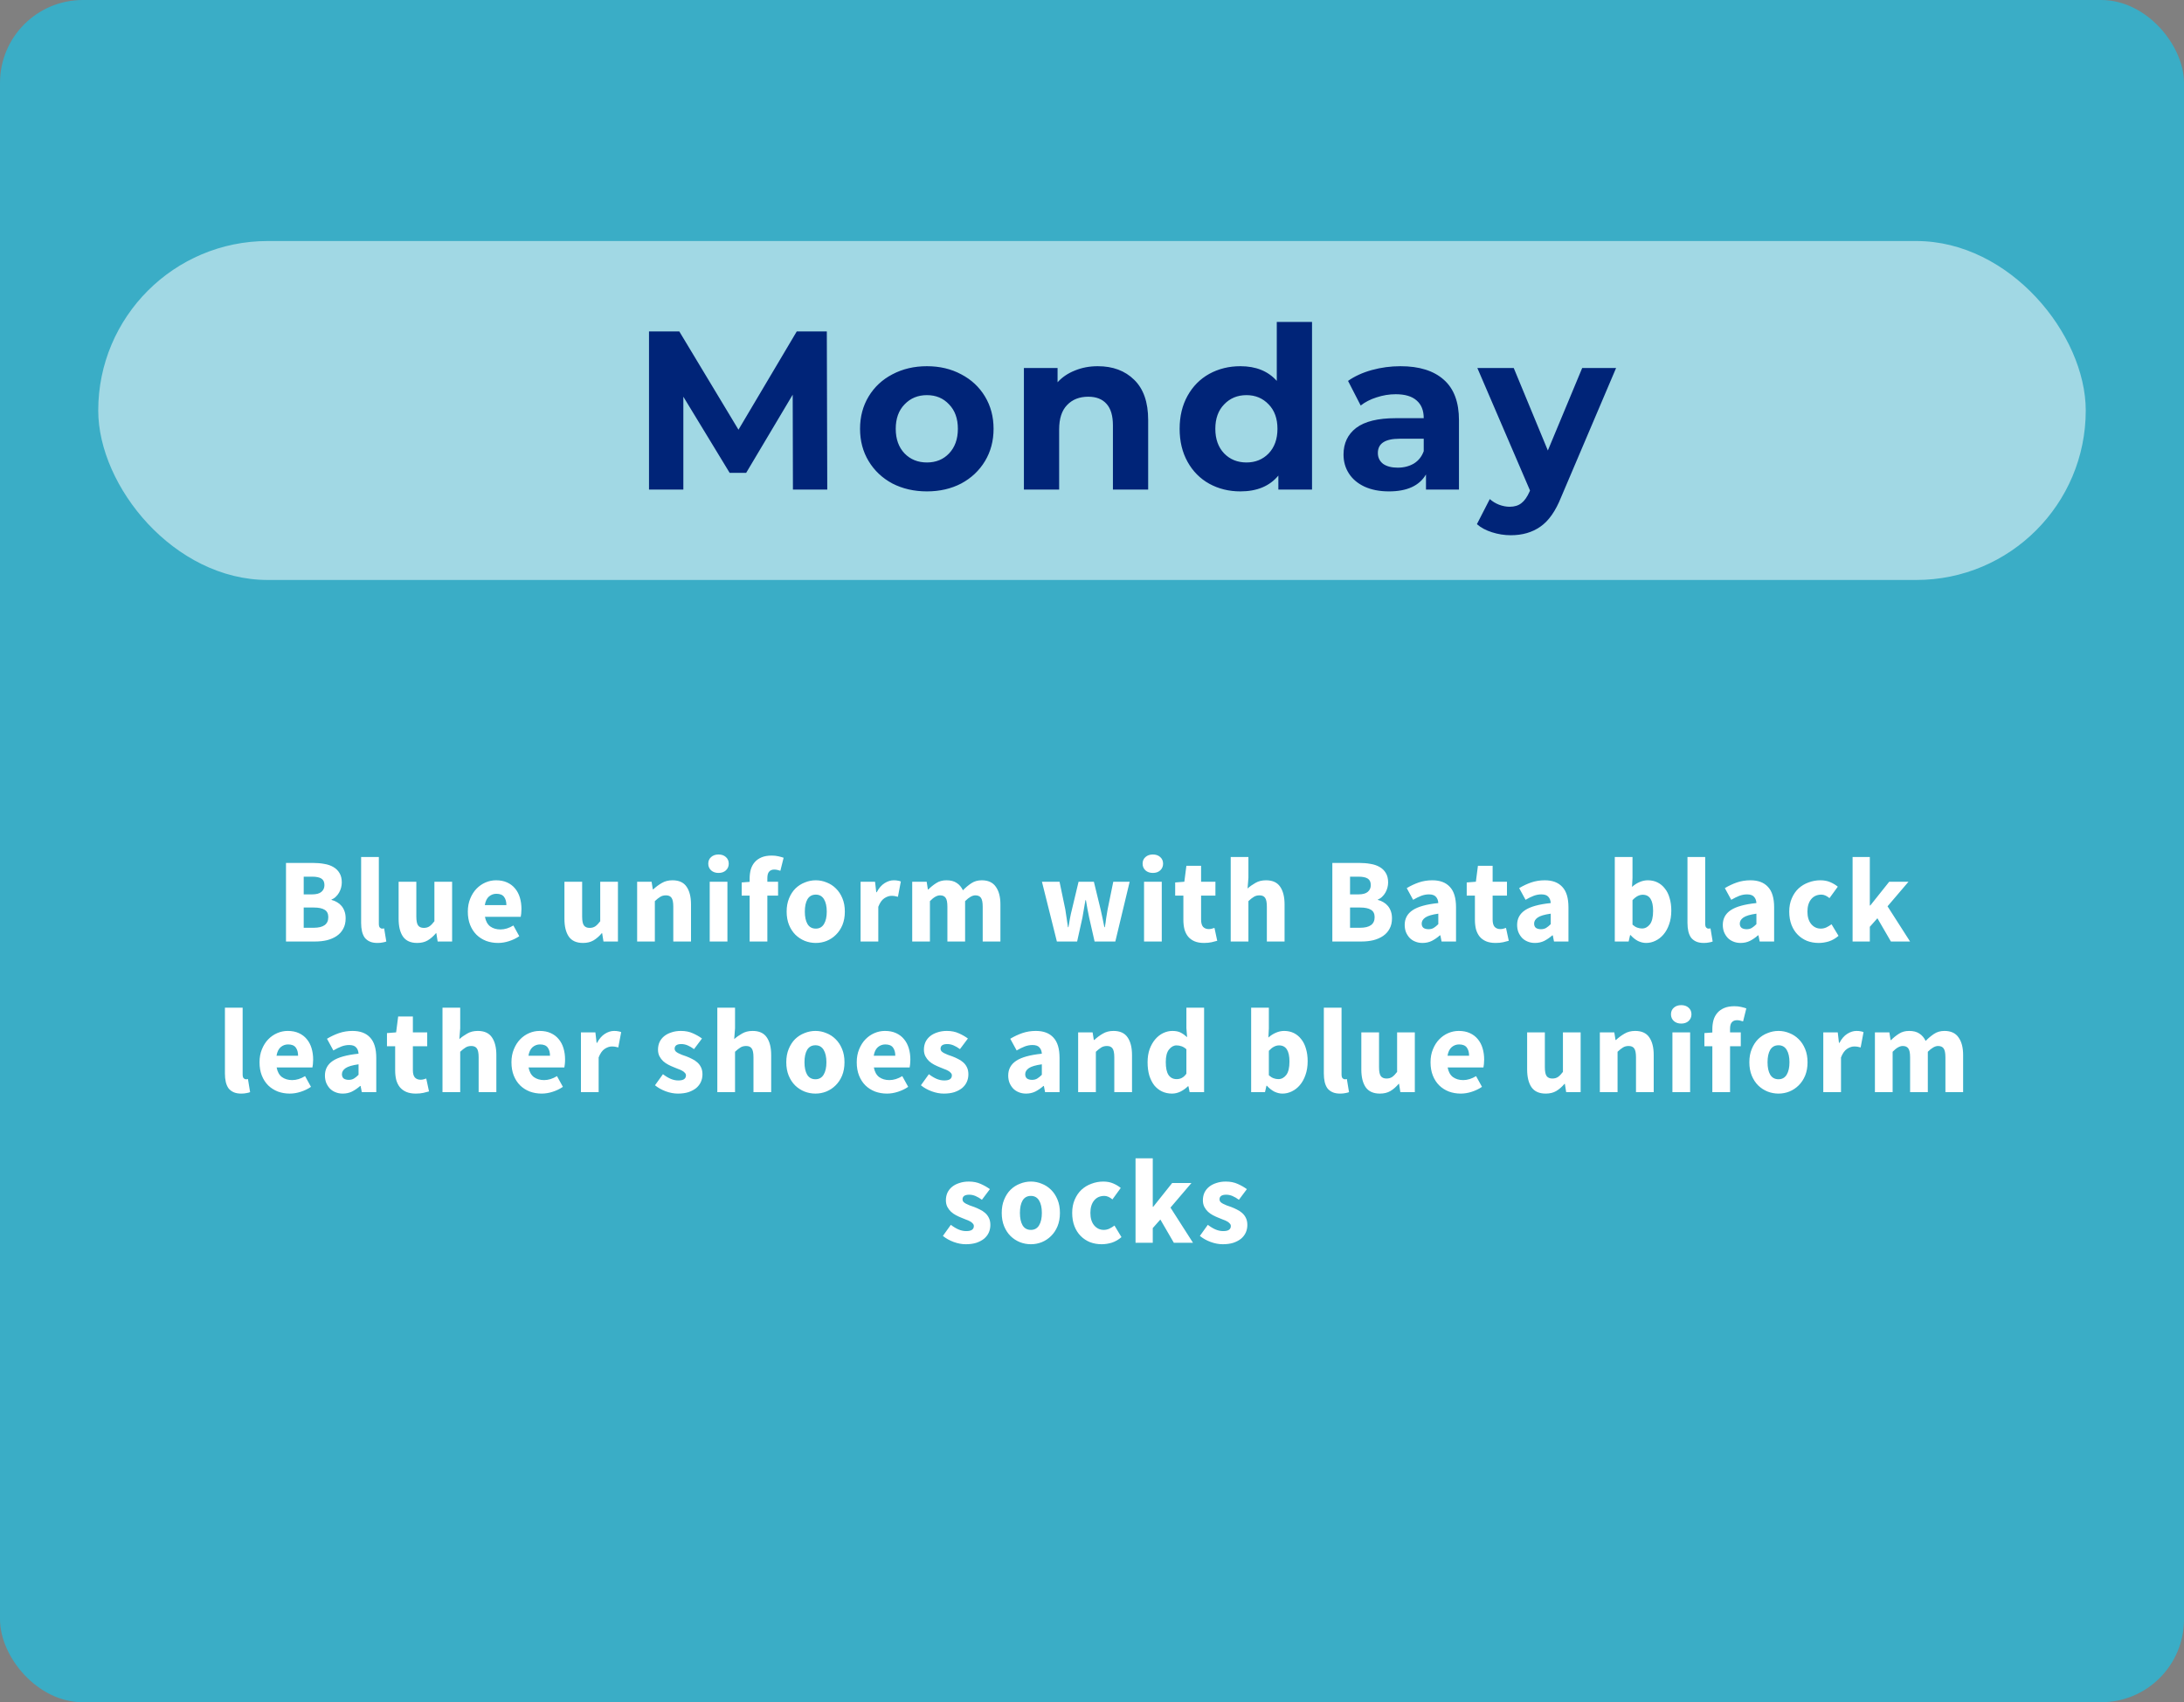 <svg xmlns="http://www.w3.org/2000/svg" width="290" height="226" viewBox="0 0 290 226" fill="none"><rect x="0" y="0" width="290" height="226" fill="#808080" stroke="none"/><rect width="290" height="226" rx="11" fill="#00d1ff" fill-opacity=".55"/><rect x="13.044" y="32" width="263.91" height="45" rx="22.5" fill="#fff" fill-opacity=".52"/><path d="M105.288 65 105.258 52.4 99.078 62.78h-2.19L90.738 52.67V65h-4.56V44h4.02l7.86 13.05L105.798 44h3.99L109.848 65h-4.56zM123.08 65.24C121.38 65.24 119.85 64.89 118.49 64.19 117.15 63.47 116.1 62.48 115.34 61.22 114.58 59.96 114.2 58.53 114.2 56.93S114.58 53.9 115.34 52.64C116.1 51.38 117.15 50.4 118.49 49.7 119.85 48.98 121.38 48.62 123.08 48.62S126.3 48.98 127.64 49.7C128.98 50.4 130.03 51.38 130.79 52.64 131.55 53.9 131.93 55.33 131.93 56.93S131.55 59.96 130.79 61.22C130.03 62.48 128.98 63.47 127.64 64.19 126.3 64.89 124.78 65.24 123.08 65.24zm0-3.84C124.28 61.4 125.26 61 126.02 60.2 126.8 59.38 127.19 58.29 127.19 56.93S126.8 54.49 126.02 53.69C125.26 52.87 124.28 52.46 123.08 52.46S120.89 52.87 120.11 53.69C119.33 54.49 118.94 55.57 118.94 56.93S119.33 59.38 120.11 60.2C120.89 61 121.88 61.4 123.08 61.4zm22.688-12.78C147.768 48.62 149.378 49.22 150.598 50.42 151.838 51.62 152.458 53.4 152.458 55.76V65H147.778V56.48C147.778 55.2 147.498 54.25 146.938 53.63 146.378 52.99 145.568 52.67 144.508 52.67 143.328 52.67 142.388 53.04 141.688 53.78 140.988 54.5 140.638 55.58 140.638 57.02V65H135.958V48.86h4.47v1.89C141.048 50.07 141.818 49.55 142.738 49.19 143.658 48.81 144.668 48.62 145.768 48.62zm28.448-5.88V65h-4.47V63.14C168.586 64.54 166.906 65.24 164.706 65.24 163.186 65.24 161.806 64.9 160.566 64.22 159.346 63.54 158.386 62.57 157.686 61.31 156.986 60.05 156.636 58.59 156.636 56.93 156.636 55.27 156.986 53.81 157.686 52.55 158.386 51.29 159.346 50.32 160.566 49.64 161.806 48.96 163.186 48.62 164.706 48.62 166.766 48.62 168.376 49.27 169.536 50.57V42.74H174.216zM165.516 61.4C166.696 61.4 167.676 61 168.456 60.2 169.236 59.38 169.626 58.29 169.626 56.93S169.236 54.49 168.456 53.69C167.676 52.87 166.696 52.46 165.516 52.46 164.316 52.46 163.326 52.87 162.546 53.69 161.766 54.49 161.376 55.57 161.376 56.93S161.766 59.38 162.546 60.2C163.326 61 164.316 61.4 165.516 61.4zm20.442-12.78C188.458 48.62 190.378 49.22 191.718 50.42 193.058 51.6 193.728 53.39 193.728 55.79V65h-4.38V62.99C188.468 64.49 186.828 65.24 184.428 65.24 183.188 65.24 182.108 65.03 181.188 64.61 180.288 64.19 179.598 63.61 179.118 62.87 178.638 62.13 178.398 61.29 178.398 60.35 178.398 58.85 178.958 57.67 180.078 56.81 181.218 55.95 182.968 55.52 185.328 55.52h3.72C189.048 54.5 188.738 53.72 188.118 53.18 187.498 52.62 186.568 52.34 185.328 52.34 184.468 52.34 183.618 52.48 182.778 52.76 181.958 53.02 181.258 53.38 180.678 53.84L178.998 50.57C179.878 49.95 180.928 49.47 182.148 49.13 183.388 48.79 184.658 48.62 185.958 48.62zM185.598 62.09C186.398 62.09 187.108 61.91 187.728 61.55 188.348 61.17 188.788 60.62 189.048 59.9V58.25H185.838C183.918 58.25 182.958 58.88 182.958 60.14 182.958 60.74 183.188 61.22 183.648 61.58 184.128 61.92 184.778 62.09 185.598 62.09zM214.59 48.86 207.3 65.99C206.56 67.85 205.64 69.16 204.54 69.92 203.46 70.68 202.15 71.06 200.61 71.06 199.77 71.06 198.94 70.93 198.12 70.67S196.63 70.05 196.11 69.59L197.82 66.26C198.18 66.58 198.59 66.83 199.05 67.01 199.53 67.19 2e2 67.28 200.46 67.28 201.1 67.28 201.62 67.12 202.02 66.8 202.42 66.5 202.78 65.99 203.1 65.27L203.16 65.12 196.17 48.86H201l4.53 10.95 4.56-10.95h4.5z" fill="#002478"/><path d="M37.976 125V114.568H41.544C42.088 114.568 42.59 114.611 43.048 114.696 43.518 114.771 43.923 114.909 44.264 115.112 44.616 115.315 44.888 115.581 45.08 115.912 45.283 116.243 45.384 116.659 45.384 117.16 45.384 117.395 45.352 117.629 45.288 117.864S45.134 118.317 45.016 118.52C44.899 118.723 44.755 118.904 44.584 119.064 44.424 119.224 44.238 119.341 44.024 119.416V119.48C44.291 119.544 44.536 119.645 44.76 119.784 44.984 119.912 45.182 120.077 45.352 120.28 45.523 120.483 45.656 120.723 45.752 121 45.848 121.267 45.896 121.576 45.896 121.928 45.896 122.461 45.79 122.92 45.576 123.304 45.374 123.688 45.086 124.008 44.712 124.264 44.35 124.509 43.923 124.696 43.432 124.824 42.942 124.941 42.414 125 41.848 125h-3.872zm2.352-6.256h1.104C42.008 118.744 42.424 118.632 42.68 118.408 42.947 118.184 43.08 117.885 43.08 117.512 43.08 117.107 42.947 116.819 42.68 116.648 42.414 116.477 42.003 116.392 41.448 116.392h-1.12v2.352zm0 4.432h1.328c1.291.0 1.936-.469 1.936-1.408C43.592 121.309 43.432 120.984 43.112 120.792 42.792 120.589 42.307 120.488 41.656 120.488h-1.328v2.688zM50.112 125.192C49.707 125.192 49.365 125.128 49.088 125 48.811 124.872 48.587 124.696 48.416 124.472 48.256 124.237 48.139 123.96 48.064 123.64 47.989 123.309 47.952 122.941 47.952 122.536v-8.752h2.352v8.848C50.304 122.877 50.347 123.048 50.432 123.144 50.528 123.24 50.624 123.288 50.72 123.288c.053.0.096.0.128.0C50.891 123.288 50.944 123.277 51.008 123.256L51.296 125C51.168 125.053 51.003 125.096 50.8 125.128 50.608 125.171 50.379 125.192 50.112 125.192zm5.282.0C54.53 125.192 53.901 124.909 53.506 124.344 53.122 123.779 52.93 122.995 52.93 121.992V117.064h2.352V121.688C55.282 122.264 55.362 122.659 55.522 122.872 55.682 123.085 55.933 123.192 56.274 123.192 56.573 123.192 56.823 123.123 57.026 122.984 57.229 122.845 57.447 122.621 57.682 122.312V117.064h2.352V125h-1.92L57.938 123.896H57.89C57.549 124.301 57.181 124.621 56.786 124.856 56.402 125.08 55.938 125.192 55.394 125.192zm10.742.0C65.57 125.192 65.043 125.101 64.552 124.92 64.061 124.728 63.635 124.456 63.272 124.104 62.909 123.741 62.627 123.304 62.424 122.792S62.12 121.693 62.12 121.032C62.12 120.392 62.227 119.816 62.44 119.304 62.653 118.781 62.931 118.344 63.272 117.992 63.624 117.629 64.024 117.352 64.472 117.16 64.92 116.968 65.384 116.872 65.864 116.872 66.429 116.872 66.92 116.968 67.336 117.16 67.763 117.352 68.115 117.619 68.392 117.96 68.68 118.301 68.893 118.707 69.032 119.176 69.171 119.635 69.24 120.136 69.24 120.68 69.24 120.893 69.229 121.096 69.208 121.288 69.186 121.48 69.165 121.624 69.144 121.72h-4.752C64.499 122.296 64.733 122.723 65.096 123 65.469 123.267 65.922 123.4 66.456 123.4 67.021 123.4 67.592 123.224 68.168 122.872L68.952 124.296C68.546 124.573 68.093 124.792 67.592 124.952 67.101 125.112 66.616 125.192 66.136 125.192zM64.376 120.168h2.864C67.24 119.72 67.138 119.357 66.936 119.08 66.733 118.803 66.392 118.664 65.912 118.664 65.538 118.664 65.208 118.787 64.92 119.032 64.642 119.277 64.461 119.656 64.376 120.168zM77.412 125.192C76.548 125.192 75.919 124.909 75.524 124.344 75.14 123.779 74.948 122.995 74.948 121.992V117.064h2.352V121.688C77.3 122.264 77.38 122.659 77.54 122.872S77.951 123.192 78.292 123.192C78.591 123.192 78.841 123.123 79.044 122.984 79.247 122.845 79.466 122.621 79.7 122.312V117.064h2.352V125h-1.92L79.956 123.896H79.908C79.567 124.301 79.199 124.621 78.804 124.856 78.42 125.08 77.956 125.192 77.412 125.192zM84.602 125V117.064h1.92L86.682 118.072H86.746C87.087 117.752 87.461 117.475 87.866 117.24 88.271 116.995 88.746 116.872 89.29 116.872 90.154 116.872 90.778 117.155 91.162 117.72 91.557 118.285 91.754 119.069 91.754 120.072V125h-2.352v-4.624C89.402 119.8 89.322 119.405 89.162 119.192 89.013 118.979 88.767 118.872 88.426 118.872 88.127 118.872 87.871 118.941 87.658 119.08 87.445 119.208 87.21 119.395 86.954 119.64V125h-2.352zM94.238 125V117.064H96.59V125H94.238zM95.406 115.896C95.011 115.896 94.686 115.784 94.43 115.56 94.174 115.325 94.046 115.027 94.046 114.664S94.174 114.008 94.43 113.784C94.686 113.56 95.011 113.448 95.406 113.448 95.811 113.448 96.137 113.56 96.382 113.784 96.638 114.008 96.766 114.301 96.766 114.664S96.638 115.325 96.382 115.56C96.137 115.784 95.811 115.896 95.406 115.896zM99.54 125v-6.096h-1.056V117.16L99.54 117.08V116.648C99.54 116.232 99.588 115.837 99.684 115.464 99.791 115.091 99.961 114.765 100.196 114.488 100.431 114.211 100.735 113.992 101.108 113.832 101.481 113.672 101.935 113.592 102.468 113.592 102.799 113.592 103.097 113.624 103.364 113.688 103.641 113.752 103.871 113.816 104.052 113.88L103.62 115.608C103.321 115.501 103.049 115.448 102.804 115.448 102.516 115.448 102.292 115.539 102.132 115.72 101.972 115.891 101.892 116.179 101.892 116.584V117.064H103.316v1.84H101.892V125H99.54zM108.325 125.192C107.824 125.192 107.338 125.101 106.869 124.92 106.4 124.728 105.984 124.456 105.621 124.104 105.269 123.752 104.986 123.32 104.773 122.808 104.56 122.285 104.453 121.693 104.453 121.032S104.56 119.784 104.773 119.272C104.986 118.749 105.269 118.312 105.621 117.96 105.984 117.608 106.4 117.341 106.869 117.16 107.338 116.968 107.824 116.872 108.325 116.872 108.826 116.872 109.306 116.968 109.765 117.16 110.234 117.341 110.645 117.608 110.997 117.96 111.36 118.312 111.648 118.749 111.861 119.272 112.074 119.784 112.181 120.371 112.181 121.032S112.074 122.285 111.861 122.808C111.648 123.32 111.36 123.752 110.997 124.104 110.645 124.456 110.234 124.728 109.765 124.92 109.306 125.101 108.826 125.192 108.325 125.192zm0-1.904C108.805 123.288 109.168 123.085 109.413 122.68 109.658 122.275 109.781 121.725 109.781 121.032S109.658 119.789 109.413 119.384C109.168 118.979 108.805 118.776 108.325 118.776 107.834 118.776 107.466 118.979 107.221 119.384 106.986 119.789 106.869 120.339 106.869 121.032S106.986 122.275 107.221 122.68C107.466 123.085 107.834 123.288 108.325 123.288zM114.272 125V117.064H116.192L116.352 118.456H116.416C116.704 117.912 117.051 117.512 117.456 117.256S118.267 116.872 118.672 116.872C118.896 116.872 119.077 116.888 119.216 116.92 119.365 116.941 119.499 116.979 119.616 117.032l-.384 2.032C119.083 119.021 118.944 118.989 118.816 118.968S118.539 118.936 118.368 118.936C118.069 118.936 117.755 119.043 117.424 119.256 117.104 119.469 116.837 119.848 116.624 120.392V125H114.272zM121.127 125V117.064h1.92L123.207 118.088H123.271C123.602 117.757 123.954 117.475 124.327 117.24 124.7 116.995 125.148 116.872 125.671 116.872 126.236 116.872 126.69 116.989 127.031 117.224 127.383 117.448 127.66 117.773 127.863 118.2 128.215 117.837 128.583 117.528 128.967 117.272 129.362 117.005 129.826 116.872 130.359 116.872 131.212 116.872 131.836 117.16 132.231 117.736 132.636 118.301 132.839 119.08 132.839 120.072V125h-2.352v-4.624C130.487 119.8 130.407 119.405 130.247 119.192 130.098 118.979 129.852 118.872 129.511 118.872 129.116 118.872 128.663 119.128 128.151 119.64V125h-2.352v-4.624C125.799 119.8 125.719 119.405 125.559 119.192 125.41 118.979 125.164 118.872 124.823 118.872 124.418 118.872 123.97 119.128 123.479 119.64V125h-2.352zm19.21.0L138.353 117.064H140.689L141.457 120.744C141.521 121.139 141.579 121.528 141.633 121.912 141.686 122.296 141.745 122.691 141.809 123.096H141.873C141.947 122.691 142.017 122.291 142.081 121.896 142.155 121.501 142.241 121.117 142.337 120.744L143.217 117.064H145.249L146.145 120.744C146.241 121.139 146.326 121.528 146.401 121.912 146.475 122.296 146.555 122.691 146.641 123.096H146.705C146.779 122.691 146.838 122.296 146.881 121.912 146.934 121.528 146.998 121.139 147.073 120.744L147.825 117.064H150.001L148.097 125H145.345L144.625 121.832C144.539 121.459 144.465 121.085 144.401 120.712 144.337 120.339 144.267 119.939 144.193 119.512H144.129C144.054 119.939 143.985 120.339 143.921 120.712 143.867 121.085 143.803 121.459 143.729 121.832L143.025 125H140.337zm11.574.0V117.064h2.352V125h-2.352zM153.079 115.896C152.684 115.896 152.359 115.784 152.103 115.56 151.847 115.325 151.719 115.027 151.719 114.664S151.847 114.008 152.103 113.784C152.359 113.56 152.684 113.448 153.079 113.448 153.484 113.448 153.809 113.56 154.055 113.784 154.311 114.008 154.439 114.301 154.439 114.664S154.311 115.325 154.055 115.56C153.809 115.784 153.484 115.896 153.079 115.896zM159.869 125.192C159.378 125.192 158.957 125.117 158.605 124.968 158.263 124.819 157.981 124.611 157.757 124.344 157.543 124.077 157.383 123.757 157.277 123.384 157.181 123 157.133 122.579 157.133 122.12V118.904H156.045V117.16L157.261 117.064 157.533 114.952H159.485V117.064h1.904v1.84h-1.904v3.184C159.485 122.536 159.575 122.861 159.757 123.064 159.949 123.256 160.199 123.352 160.509 123.352 160.637 123.352 160.765 123.336 160.893 123.304 161.031 123.272 161.154 123.235 161.261 123.192L161.629 124.904C161.415 124.968 161.165 125.032 160.877 125.096 160.589 125.16 160.253 125.192 159.869 125.192zM163.418 125V113.784h2.352v2.752L165.658 117.96C165.956 117.693 166.303 117.448 166.698 117.224 167.092 116.989 167.562 116.872 168.106 116.872 168.97 116.872 169.594 117.155 169.978 117.72 170.372 118.285 170.57 119.069 170.57 120.072V125h-2.352v-4.624C168.218 119.8 168.138 119.405 167.978 119.192 167.828 118.979 167.583 118.872 167.242 118.872 166.943 118.872 166.687 118.941 166.474 119.08 166.26 119.208 166.026 119.395 165.77 119.64V125h-2.352zm13.495.0V114.568H180.481C181.025 114.568 181.527 114.611 181.985 114.696 182.455 114.771 182.86 114.909 183.201 115.112 183.553 115.315 183.825 115.581 184.017 115.912 184.22 116.243 184.321 116.659 184.321 117.16 184.321 117.395 184.289 117.629 184.225 117.864S184.071 118.317 183.953 118.52C183.836 118.723 183.692 118.904 183.521 119.064 183.361 119.224 183.175 119.341 182.961 119.416V119.48C183.228 119.544 183.473 119.645 183.697 119.784 183.921 119.912 184.119 120.077 184.289 120.28 184.46 120.483 184.593 120.723 184.689 121 184.785 121.267 184.833 121.576 184.833 121.928 184.833 122.461 184.727 122.92 184.513 123.304 184.311 123.688 184.023 124.008 183.649 124.264 183.287 124.509 182.86 124.696 182.369 124.824 181.879 124.941 181.351 125 180.785 125H176.913zM179.265 118.744H180.369C180.945 118.744 181.361 118.632 181.617 118.408 181.884 118.184 182.017 117.885 182.017 117.512 182.017 117.107 181.884 116.819 181.617 116.648 181.351 116.477 180.94 116.392 180.385 116.392h-1.12v2.352zm0 4.432h1.328C181.884 123.176 182.529 122.707 182.529 121.768 182.529 121.309 182.369 120.984 182.049 120.792 181.729 120.589 181.244 120.488 180.593 120.488h-1.328v2.688zM188.889 125.192C188.526 125.192 188.195 125.128 187.897 125 187.609 124.883 187.363 124.717 187.161 124.504 186.958 124.28 186.798 124.024 186.681 123.736 186.574 123.448 186.521 123.133 186.521 122.792 186.521 121.96 186.873 121.309 187.577 120.84 188.281 120.371 189.417 120.056 190.985 119.896 190.963 119.544 190.857 119.267 190.665 119.064 190.483 118.851 190.174 118.744 189.737 118.744 189.395 118.744 189.054 118.808 188.713 118.936 188.382 119.064 188.025 119.24 187.641 119.464L186.793 117.912C187.305 117.603 187.838 117.352 188.393 117.16 188.958 116.968 189.555 116.872 190.185 116.872 191.209 116.872 191.987 117.165 192.521 117.752 193.065 118.328 193.337 119.229 193.337 120.456V125H191.417L191.257 124.184H191.193C190.851 124.483 190.494 124.728 190.121 124.92 189.747 125.101 189.337 125.192 188.889 125.192zM189.689 123.368C189.955 123.368 190.185 123.309 190.377 123.192 190.569 123.075 190.771 122.909 190.985 122.696v-1.392C190.153 121.421 189.577 121.592 189.257 121.816S188.777 122.307 188.777 122.616C188.777 122.872 188.857 123.064 189.017 123.192 189.187 123.309 189.411 123.368 189.689 123.368zm8.892 1.824C198.09 125.192 197.669 125.117 197.317 124.968 196.976 124.819 196.693 124.611 196.469 124.344 196.256 124.077 196.096 123.757 195.989 123.384 195.893 123 195.845 122.579 195.845 122.12V118.904H194.757V117.16L195.973 117.064 196.245 114.952h1.952V117.064h1.904v1.84h-1.904v3.184C198.197 122.536 198.288 122.861 198.469 123.064 198.661 123.256 198.912 123.352 199.221 123.352 199.349 123.352 199.477 123.336 199.605 123.304 199.744 123.272 199.866 123.235 199.973 123.192L200.341 124.904C200.128 124.968 199.877 125.032 199.589 125.096 199.301 125.16 198.965 125.192 198.581 125.192zM203.818 125.192C203.455 125.192 203.124 125.128 202.826 125 202.538 124.883 202.292 124.717 202.09 124.504 201.887 124.28 201.727 124.024 201.61 123.736 201.503 123.448 201.45 123.133 201.45 122.792 201.45 121.96 201.802 121.309 202.506 120.84 203.21 120.371 204.346 120.056 205.914 119.896 205.892 119.544 205.786 119.267 205.594 119.064 205.412 118.851 205.103 118.744 204.666 118.744 204.324 118.744 203.983 118.808 203.642 118.936 203.311 119.064 202.954 119.24 202.57 119.464L201.722 117.912C202.234 117.603 202.767 117.352 203.322 117.16 203.887 116.968 204.484 116.872 205.114 116.872 206.138 116.872 206.916 117.165 207.45 117.752 207.994 118.328 208.266 119.229 208.266 120.456V125H206.346L206.186 124.184H206.122C205.78 124.483 205.423 124.728 205.05 124.92 204.676 125.101 204.266 125.192 203.818 125.192zM204.618 123.368C204.884 123.368 205.114 123.309 205.306 123.192 205.498 123.075 205.7 122.909 205.914 122.696v-1.392C205.082 121.421 204.506 121.592 204.186 121.816S203.706 122.307 203.706 122.616C203.706 122.872 203.786 123.064 203.946 123.192 204.116 123.309 204.34 123.368 204.618 123.368zm13.96 1.824C218.226 125.192 217.869 125.107 217.506 124.936 217.154 124.755 216.824 124.493 216.514 124.152H216.45L216.258 125h-1.84V113.784h2.352v2.752L216.706 117.752C217.016 117.475 217.346 117.261 217.698 117.112 218.061 116.952 218.429 116.872 218.802 116.872 219.282 116.872 219.714 116.968 220.098 117.16 220.482 117.352 220.808 117.624 221.074 117.976 221.352 118.317 221.56 118.739 221.698 119.24 221.848 119.731 221.922 120.28 221.922 120.888 221.922 121.571 221.826 122.179 221.634 122.712 221.453 123.245 221.202 123.699 220.882 124.072 220.573 124.435 220.216 124.712 219.81 124.904 219.416 125.096 219.005 125.192 218.578 125.192zM218.034 123.272C218.44 123.272 218.786 123.091 219.074 122.728 219.362 122.355 219.506 121.757 219.506 120.936 219.506 119.507 219.048 118.792 218.13 118.792 217.661 118.792 217.208 119.032 216.77 119.512v3.248C216.984 122.952 217.197 123.085 217.41 123.16 217.624 123.235 217.832 123.272 218.034 123.272zM226.23 125.192C225.825 125.192 225.483 125.128 225.206 125 224.929 124.872 224.705 124.696 224.534 124.472 224.374 124.237 224.257 123.96 224.182 123.64 224.107 123.309 224.07 122.941 224.07 122.536v-8.752h2.352v8.848C226.422 122.877 226.465 123.048 226.55 123.144 226.646 123.24 226.742 123.288 226.838 123.288 226.891 123.288 226.934 123.288 226.966 123.288 227.009 123.288 227.062 123.277 227.126 123.256L227.414 125C227.286 125.053 227.121 125.096 226.918 125.128 226.726 125.171 226.497 125.192 226.23 125.192zm4.898.0C230.766 125.192 230.435 125.128 230.136 125 229.848 124.883 229.603 124.717 229.4 124.504 229.198 124.28 229.038 124.024 228.92 123.736 228.814 123.448 228.76 123.133 228.76 122.792 228.76 121.96 229.112 121.309 229.816 120.84 230.52 120.371 231.656 120.056 233.224 119.896 233.203 119.544 233.096 119.267 232.904 119.064 232.723 118.851 232.414 118.744 231.976 118.744 231.635 118.744 231.294 118.808 230.952 118.936 230.622 119.064 230.264 119.24 229.88 119.464L229.032 117.912C229.544 117.603 230.078 117.352 230.632 117.16 231.198 116.968 231.795 116.872 232.424 116.872 233.448 116.872 234.227 117.165 234.76 117.752 235.304 118.328 235.576 119.229 235.576 120.456V125H233.656L233.496 124.184H233.432C233.091 124.483 232.734 124.728 232.36 124.92 231.987 125.101 231.576 125.192 231.128 125.192zM231.928 123.368C232.195 123.368 232.424 123.309 232.616 123.192 232.808 123.075 233.011 122.909 233.224 122.696v-1.392C232.392 121.421 231.816 121.592 231.496 121.816 231.176 122.04 231.016 122.307 231.016 122.616 231.016 122.872 231.096 123.064 231.256 123.192 231.427 123.309 231.651 123.368 231.928 123.368zM241.502 125.192C240.947 125.192 240.43 125.101 239.95 124.92 239.48 124.728 239.07 124.456 238.718 124.104 238.366 123.752 238.088 123.32 237.886 122.808 237.683 122.285 237.582 121.693 237.582 121.032S237.694 119.784 237.918 119.272C238.142 118.749 238.44 118.312 238.814 117.96 239.198 117.608 239.64 117.341 240.142 117.16 240.643 116.968 241.166 116.872 241.71 116.872 242.2 116.872 242.632 116.952 243.006 117.112 243.39 117.272 243.731 117.475 244.03 117.72L242.926 119.24C242.552 118.931 242.195 118.776 241.854 118.776 241.278 118.776 240.824 118.979 240.494 119.384 240.163 119.789 239.998 120.339 239.998 121.032S240.163 122.275 240.494 122.68C240.835 123.085 241.262 123.288 241.774 123.288 242.03 123.288 242.275 123.235 242.51 123.128 242.755 123.011 242.984 122.872 243.198 122.712L244.126 124.248C243.731 124.589 243.304 124.835 242.846 124.984 242.387 125.123 241.939 125.192 241.502 125.192zM245.994 125V113.784H248.282V120.216H248.346l2.512-3.152h2.56L250.634 120.328 253.626 125H251.082L249.29 121.912 248.282 123.048V125H245.994zM32.027 145.192C31.622 145.192 31.28 145.128 31.003 145 30.726 144.872 30.502 144.696 30.331 144.472 30.171 144.237 30.054 143.96 29.979 143.64 29.904 143.309 29.867 142.941 29.867 142.536V133.784h2.352V142.632C32.219 142.877 32.262 143.048 32.347 143.144 32.443 143.24 32.539 143.288 32.635 143.288c.053.0.096.0.128.0C32.806 143.288 32.859 143.277 32.923 143.256L33.211 145C33.083 145.053 32.918 145.096 32.715 145.128 32.523 145.171 32.294 145.192 32.027 145.192zm6.45.0C37.912 145.192 37.384 145.101 36.893 144.92 36.402 144.728 35.976 144.456 35.613 144.104 35.25 143.741 34.968 143.304 34.765 142.792 34.562 142.28 34.461 141.693 34.461 141.032 34.461 140.392 34.568 139.816 34.781 139.304 34.994 138.781 35.272 138.344 35.613 137.992 35.965 137.629 36.365 137.352 36.813 137.16S37.725 136.872 38.205 136.872C38.77 136.872 39.261 136.968 39.677 137.16 40.104 137.352 40.456 137.619 40.733 137.96 41.021 138.301 41.234 138.707 41.373 139.176 41.512 139.635 41.581 140.136 41.581 140.68 41.581 140.893 41.57 141.096 41.549 141.288 41.528 141.48 41.506 141.624 41.485 141.72h-4.752C36.84 142.296 37.074 142.723 37.437 143 37.81 143.267 38.264 143.4 38.797 143.4 39.362 143.4 39.933 143.224 40.509 142.872L41.293 144.296C40.888 144.573 40.434 144.792 39.933 144.952 39.442 145.112 38.957 145.192 38.477 145.192zm-1.76-5.024h2.864C39.581 139.72 39.48 139.357 39.277 139.08 39.074 138.803 38.733 138.664 38.253 138.664 37.88 138.664 37.549 138.787 37.261 139.032 36.984 139.277 36.802 139.656 36.717 140.168zm8.797 5.024C45.152 145.192 44.821 145.128 44.522 145 44.234 144.883 43.989 144.717 43.786 144.504 43.584 144.28 43.424 144.024 43.306 143.736 43.2 143.448 43.146 143.133 43.146 142.792 43.146 141.96 43.498 141.309 44.202 140.84S46.042 140.056 47.61 139.896C47.589 139.544 47.482 139.267 47.29 139.064 47.109 138.851 46.8 138.744 46.362 138.744 46.021 138.744 45.68 138.808 45.338 138.936 45.008 139.064 44.65 139.24 44.266 139.464L43.418 137.912C43.93 137.603 44.464 137.352 45.018 137.16 45.584 136.968 46.181 136.872 46.81 136.872 47.834 136.872 48.613 137.165 49.146 137.752 49.69 138.328 49.962 139.229 49.962 140.456V145h-1.92L47.882 144.184H47.818C47.477 144.483 47.12 144.728 46.746 144.92 46.373 145.101 45.962 145.192 45.514 145.192zM46.314 143.368C46.581 143.368 46.81 143.309 47.002 143.192 47.194 143.075 47.397 142.909 47.61 142.696v-1.392C46.778 141.421 46.202 141.592 45.882 141.816S45.402 142.307 45.402 142.616C45.402 142.872 45.482 143.064 45.642 143.192 45.813 143.309 46.037 143.368 46.314 143.368zM55.207 145.192C54.716 145.192 54.295 145.117 53.943 144.968 53.601 144.819 53.319 144.611 53.095 144.344 52.881 144.077 52.721 143.757 52.615 143.384 52.519 143 52.471 142.579 52.471 142.12V138.904h-1.088V137.16L52.599 137.064 52.871 134.952h1.952V137.064h1.904v1.84h-1.904v3.184C54.823 142.536 54.913 142.861 55.095 143.064 55.287 143.256 55.537 143.352 55.847 143.352 55.975 143.352 56.103 143.336 56.231 143.304 56.369 143.272 56.492 143.235 56.599 143.192L56.967 144.904C56.753 144.968 56.503 145.032 56.215 145.096 55.927 145.16 55.591 145.192 55.207 145.192zM58.756 145V133.784h2.352V136.536L60.996 137.96C61.294 137.693 61.641 137.448 62.036 137.224 62.43 136.989 62.9 136.872 63.444 136.872 64.308 136.872 64.932 137.155 65.316 137.72 65.71 138.285 65.908 139.069 65.908 140.072V145h-2.352v-4.624C63.556 139.8 63.476 139.405 63.316 139.192 63.166 138.979 62.921 138.872 62.58 138.872 62.281 138.872 62.025 138.941 61.812 139.08 61.598 139.208 61.364 139.395 61.108 139.64V145h-2.352zM71.928 145.192C71.363 145.192 70.835 145.101 70.344 144.92 69.854 144.728 69.427 144.456 69.064 144.104 68.702 143.741 68.419 143.304 68.216 142.792 68.014 142.28 67.912 141.693 67.912 141.032 67.912 140.392 68.019 139.816 68.232 139.304 68.446 138.781 68.723 138.344 69.064 137.992 69.416 137.629 69.816 137.352 70.264 137.16 70.712 136.968 71.176 136.872 71.656 136.872 72.222 136.872 72.712 136.968 73.128 137.16 73.555 137.352 73.907 137.619 74.184 137.96 74.472 138.301 74.686 138.707 74.824 139.176 74.963 139.635 75.032 140.136 75.032 140.68 75.032 140.893 75.022 141.096 75 141.288 74.979 141.48 74.958 141.624 74.936 141.72H70.184C70.291 142.296 70.526 142.723 70.888 143 71.262 143.267 71.715 143.4 72.248 143.4 72.814 143.4 73.384 143.224 73.96 142.872L74.744 144.296C74.339 144.573 73.886 144.792 73.384 144.952 72.894 145.112 72.408 145.192 71.928 145.192zM70.168 140.168h2.864C73.032 139.72 72.931 139.357 72.728 139.08 72.526 138.803 72.184 138.664 71.704 138.664 71.331 138.664 71 138.787 70.712 139.032 70.435 139.277 70.254 139.656 70.168 140.168zM77.138 145V137.064H79.058L79.218 138.456H79.282C79.57 137.912 79.916 137.512 80.322 137.256 80.727 137 81.132 136.872 81.538 136.872 81.762 136.872 81.943 136.888 82.082 136.92 82.231 136.941 82.364 136.979 82.482 137.032L82.098 139.064C81.948 139.021 81.81 138.989 81.682 138.968 81.554 138.947 81.404 138.936 81.234 138.936 80.935 138.936 80.62 139.043 80.29 139.256 79.97 139.469 79.703 139.848 79.49 140.392V145H77.138zM90.012 145.192C89.489 145.192 88.95 145.091 88.396 144.888 87.852 144.685 87.377 144.419 86.972 144.088L88.028 142.616C88.39 142.893 88.737 143.101 89.068 143.24 89.398 143.379 89.734 143.448 90.076 143.448 90.428 143.448 90.684 143.389 90.844 143.272 91.004 143.155 91.084 142.989 91.084 142.776 91.084 142.648 91.036 142.536 90.94 142.44 90.854 142.333 90.732 142.237 90.572 142.152 90.422 142.067 90.252 141.992 90.06 141.928 89.868 141.853 89.67 141.773 89.468 141.688 89.222 141.592 88.977 141.48 88.732 141.352 88.486 141.224 88.262 141.069 88.06 140.888 87.857 140.696 87.692 140.477 87.564 140.232 87.436 139.976 87.372 139.683 87.372 139.352 87.372 138.989 87.441 138.653 87.58 138.344 87.729 138.035 87.937 137.773 88.204 137.56 88.47 137.347 88.79 137.181 89.164 137.064 89.537 136.936 89.953 136.872 90.412 136.872 91.02 136.872 91.553 136.979 92.012 137.192 92.47 137.395 92.87 137.624 93.212 137.88L92.156 139.288C91.868 139.075 91.585 138.909 91.308 138.792 91.03 138.675 90.753 138.616 90.476 138.616 89.878 138.616 89.58 138.824 89.58 139.24 89.58 139.368 89.622 139.48 89.708 139.576 89.793 139.661 89.905 139.741 90.044 139.816 90.193 139.891 90.358 139.965 90.54 140.04 90.732 140.104 90.929 140.173 91.132 140.248 91.388 140.344 91.638 140.456 91.884 140.584 92.14 140.701 92.369 140.851 92.572 141.032 92.785 141.213 92.956 141.437 93.084 141.704 93.212 141.96 93.276 142.269 93.276 142.632S93.206 143.331 93.068 143.64C92.929 143.949 92.721 144.221 92.444 144.456 92.166 144.68 91.825 144.861 91.42 145 91.014 145.128 90.545 145.192 90.012 145.192zM95.249 145V133.784h2.352V136.536L97.489 137.96C97.788 137.693 98.135 137.448 98.529 137.224 98.924 136.989 99.393 136.872 99.937 136.872 100.801 136.872 101.425 137.155 101.809 137.72 102.204 138.285 102.401 139.069 102.401 140.072V145H100.049v-4.624C100.049 139.8 99.969 139.405 99.809 139.192 99.66 138.979 99.415 138.872 99.073 138.872 98.775 138.872 98.519 138.941 98.305 139.08 98.092 139.208 97.857 139.395 97.601 139.64V145h-2.352zM108.278 145.192C107.777 145.192 107.291 145.101 106.822 144.92 106.353 144.728 105.937 144.456 105.574 144.104 105.222 143.752 104.939 143.32 104.726 142.808 104.513 142.285 104.406 141.693 104.406 141.032S104.513 139.784 104.726 139.272C104.939 138.749 105.222 138.312 105.574 137.96 105.937 137.608 106.353 137.341 106.822 137.16 107.291 136.968 107.777 136.872 108.278 136.872 108.779 136.872 109.259 136.968 109.718 137.16 110.187 137.341 110.598 137.608 110.95 137.96 111.313 138.312 111.601 138.749 111.814 139.272 112.027 139.784 112.134 140.371 112.134 141.032S112.027 142.285 111.814 142.808C111.601 143.32 111.313 143.752 110.95 144.104 110.598 144.456 110.187 144.728 109.718 144.92 109.259 145.101 108.779 145.192 108.278 145.192zm0-1.904C108.758 143.288 109.121 143.085 109.366 142.68S109.734 141.725 109.734 141.032C109.734 140.339 109.611 139.789 109.366 139.384 109.121 138.979 108.758 138.776 108.278 138.776 107.787 138.776 107.419 138.979 107.174 139.384 106.939 139.789 106.822 140.339 106.822 141.032 106.822 141.725 106.939 142.275 107.174 142.68 107.419 143.085 107.787 143.288 108.278 143.288zm9.499 1.904C117.212 145.192 116.684 145.101 116.193 144.92 115.702 144.728 115.276 144.456 114.913 144.104 114.55 143.741 114.268 143.304 114.065 142.792S113.761 141.693 113.761 141.032C113.761 140.392 113.868 139.816 114.081 139.304 114.294 138.781 114.572 138.344 114.913 137.992 115.265 137.629 115.665 137.352 116.113 137.16 116.561 136.968 117.025 136.872 117.505 136.872 118.07 136.872 118.561 136.968 118.977 137.16 119.404 137.352 119.756 137.619 120.033 137.96 120.321 138.301 120.534 138.707 120.673 139.176 120.812 139.635 120.881 140.136 120.881 140.68 120.881 140.893 120.87 141.096 120.849 141.288 120.828 141.48 120.806 141.624 120.785 141.72h-4.752C116.14 142.296 116.374 142.723 116.737 143 117.11 143.267 117.564 143.4 118.097 143.4 118.662 143.4 119.233 143.224 119.809 142.872L120.593 144.296C120.188 144.573 119.734 144.792 119.233 144.952 118.742 145.112 118.257 145.192 117.777 145.192zM116.017 140.168h2.864C118.881 139.72 118.78 139.357 118.577 139.08 118.374 138.803 118.033 138.664 117.553 138.664 117.18 138.664 116.849 138.787 116.561 139.032 116.284 139.277 116.102 139.656 116.017 140.168zM125.322 145.192C124.8 145.192 124.261 145.091 123.706 144.888 123.162 144.685 122.688 144.419 122.282 144.088L123.338 142.616C123.701 142.893 124.048 143.101 124.378 143.24 124.709 143.379 125.045 143.448 125.386 143.448 125.738 143.448 125.994 143.389 126.154 143.272 126.314 143.155 126.394 142.989 126.394 142.776 126.394 142.648 126.346 142.536 126.25 142.44 126.165 142.333 126.042 142.237 125.882 142.152 125.733 142.067 125.562 141.992 125.37 141.928 125.178 141.853 124.981 141.773 124.778 141.688 124.533 141.592 124.288 141.48 124.042 141.352 123.797 141.224 123.573 141.069 123.37 140.888 123.168 140.696 123.002 140.477 122.874 140.232 122.746 139.976 122.682 139.683 122.682 139.352 122.682 138.989 122.752 138.653 122.89 138.344 123.04 138.035 123.248 137.773 123.514 137.56 123.781 137.347 124.101 137.181 124.474 137.064 124.848 136.936 125.264 136.872 125.722 136.872 126.33 136.872 126.864 136.979 127.322 137.192 127.781 137.395 128.181 137.624 128.522 137.88L127.466 139.288C127.178 139.075 126.896 138.909 126.618 138.792 126.341 138.675 126.064 138.616 125.786 138.616 125.189 138.616 124.89 138.824 124.89 139.24 124.89 139.368 124.933 139.48 125.018 139.576 125.104 139.661 125.216 139.741 125.354 139.816 125.504 139.891 125.669 139.965 125.85 140.04 126.042 140.104 126.24 140.173 126.442 140.248 126.698 140.344 126.949 140.456 127.194 140.584 127.45 140.701 127.68 140.851 127.882 141.032 128.096 141.213 128.266 141.437 128.394 141.704 128.522 141.96 128.586 142.269 128.586 142.632S128.517 143.331 128.378 143.64C128.24 143.949 128.032 144.221 127.754 144.456 127.477 144.68 127.136 144.861 126.73 145 126.325 145.128 125.856 145.192 125.322 145.192zm10.921.0C135.881 145.192 135.55 145.128 135.251 145 134.963 144.883 134.718 144.717 134.515 144.504 134.313 144.28 134.153 144.024 134.035 143.736 133.929 143.448 133.875 143.133 133.875 142.792 133.875 141.96 134.227 141.309 134.931 140.84 135.635 140.371 136.771 140.056 138.339 139.896 138.318 139.544 138.211 139.267 138.019 139.064 137.838 138.851 137.529 138.744 137.091 138.744 136.75 138.744 136.409 138.808 136.067 138.936 135.737 139.064 135.379 139.24 134.995 139.464L134.147 137.912C134.659 137.603 135.193 137.352 135.747 137.16 136.313 136.968 136.91 136.872 137.539 136.872 138.563 136.872 139.342 137.165 139.875 137.752 140.419 138.328 140.691 139.229 140.691 140.456V145H138.771L138.611 144.184H138.547C138.206 144.483 137.849 144.728 137.475 144.92 137.102 145.101 136.691 145.192 136.243 145.192zM137.043 143.368C137.31 143.368 137.539 143.309 137.731 143.192 137.923 143.075 138.126 142.909 138.339 142.696v-1.392C137.507 141.421 136.931 141.592 136.611 141.816 136.291 142.04 136.131 142.307 136.131 142.616 136.131 142.872 136.211 143.064 136.371 143.192 136.542 143.309 136.766 143.368 137.043 143.368zM143.161 145V137.064H145.081L145.241 138.072H145.305C145.646 137.752 146.019 137.475 146.425 137.24 146.83 136.995 147.305 136.872 147.849 136.872 148.713 136.872 149.337 137.155 149.721 137.72 150.115 138.285 150.313 139.069 150.313 140.072V145H147.961v-4.624C147.961 139.8 147.881 139.405 147.721 139.192 147.571 138.979 147.326 138.872 146.985 138.872 146.686 138.872 146.43 138.941 146.217 139.08 146.003 139.208 145.769 139.395 145.513 139.64V145h-2.352zM155.629 145.192C155.138 145.192 154.69 145.096 154.285 144.904 153.89 144.712 153.549 144.44 153.261 144.088 152.984 143.725 152.765 143.288 152.605 142.776 152.456 142.264 152.381 141.683 152.381 141.032 152.381 140.381 152.472 139.8 152.653 139.288 152.845 138.776 153.09 138.344 153.389 137.992 153.698 137.629 154.05 137.352 154.445 137.16 154.85 136.968 155.261 136.872 155.677 136.872 156.125 136.872 156.493 136.947 156.781 137.096 157.069 137.245 157.352 137.448 157.629 137.704L157.533 136.488V133.784h2.352V145H157.965L157.805 144.216H157.741C157.464 144.493 157.138 144.728 156.765 144.92 156.392 145.101 156.013 145.192 155.629 145.192zM156.237 143.272C156.493 143.272 156.722 143.219 156.925 143.112 157.138 143.005 157.341 142.819 157.533 142.552V139.304C157.32 139.112 157.101 138.979 156.877 138.904 156.653 138.829 156.434 138.792 156.221 138.792 155.848 138.792 155.517 138.973 155.229 139.336 154.941 139.688 154.797 140.243 154.797 141 154.797 141.789 154.92 142.365 155.165 142.728 155.421 143.091 155.778 143.272 156.237 143.272zM170.292 145.192C169.94 145.192 169.583 145.107 169.22 144.936 168.868 144.755 168.537 144.493 168.228 144.152H168.164L167.972 145h-1.84V133.784h2.352V136.536L168.42 137.752C168.729 137.475 169.06 137.261 169.412 137.112 169.775 136.952 170.143 136.872 170.516 136.872 170.996 136.872 171.428 136.968 171.812 137.16 172.196 137.352 172.521 137.624 172.788 137.976 173.065 138.317 173.273 138.739 173.412 139.24 173.561 139.731 173.636 140.28 173.636 140.888 173.636 141.571 173.54 142.179 173.348 142.712 173.167 143.245 172.916 143.699 172.596 144.072 172.287 144.435 171.929 144.712 171.524 144.904 171.129 145.096 170.719 145.192 170.292 145.192zM169.748 143.272C170.153 143.272 170.5 143.091 170.788 142.728 171.076 142.355 171.22 141.757 171.22 140.936 171.22 139.507 170.761 138.792 169.844 138.792 169.375 138.792 168.921 139.032 168.484 139.512V142.76C168.697 142.952 168.911 143.085 169.124 143.16 169.337 143.235 169.545 143.272 169.748 143.272zM177.944 145.192C177.538 145.192 177.197 145.128 176.92 145 176.642 144.872 176.418 144.696 176.248 144.472 176.088 144.237 175.97 143.96 175.896 143.64 175.821 143.309 175.784 142.941 175.784 142.536V133.784h2.352V142.632C178.136 142.877 178.178 143.048 178.264 143.144 178.36 143.24 178.456 143.288 178.552 143.288 178.605 143.288 178.648 143.288 178.68 143.288 178.722 143.288 178.776 143.277 178.84 143.256L179.128 145C179 145.053 178.834 145.096 178.632 145.128 178.44 145.171 178.21 145.192 177.944 145.192zM183.226 145.192C182.362 145.192 181.733 144.909 181.338 144.344 180.954 143.779 180.762 142.995 180.762 141.992v-4.928h2.352v4.624C183.114 142.264 183.194 142.659 183.354 142.872 183.514 143.085 183.765 143.192 184.106 143.192 184.405 143.192 184.655 143.123 184.858 142.984 185.061 142.845 185.279 142.621 185.514 142.312V137.064h2.352V145H185.946L185.77 143.896H185.722C185.381 144.301 185.013 144.621 184.618 144.856 184.234 145.08 183.77 145.192 183.226 145.192zm10.742.0C193.402 145.192 192.874 145.101 192.384 144.92 191.893 144.728 191.466 144.456 191.104 144.104 190.741 143.741 190.458 143.304 190.256 142.792 190.053 142.28 189.952 141.693 189.952 141.032 189.952 140.392 190.058 139.816 190.272 139.304 190.485 138.781 190.762 138.344 191.104 137.992 191.456 137.629 191.856 137.352 192.304 137.16S193.216 136.872 193.696 136.872C194.261 136.872 194.752 136.968 195.168 137.16 195.594 137.352 195.946 137.619 196.224 137.96 196.512 138.301 196.725 138.707 196.864 139.176 197.002 139.635 197.072 140.136 197.072 140.68 197.072 140.893 197.061 141.096 197.04 141.288 197.018 141.48 196.997 141.624 196.976 141.72H192.224C192.33 142.296 192.565 142.723 192.928 143 193.301 143.267 193.754 143.4 194.288 143.4 194.853 143.4 195.424 143.224 196 142.872L196.784 144.296C196.378 144.573 195.925 144.792 195.424 144.952 194.933 145.112 194.448 145.192 193.968 145.192zM192.208 140.168h2.864C195.072 139.72 194.97 139.357 194.768 139.08 194.565 138.803 194.224 138.664 193.744 138.664 193.37 138.664 193.04 138.787 192.752 139.032 192.474 139.277 192.293 139.656 192.208 140.168zm13.036 5.024C204.38 145.192 203.751 144.909 203.356 144.344 202.972 143.779 202.78 142.995 202.78 141.992v-4.928h2.352v4.624C205.132 142.264 205.212 142.659 205.372 142.872 205.532 143.085 205.783 143.192 206.124 143.192 206.423 143.192 206.673 143.123 206.876 142.984 207.079 142.845 207.297 142.621 207.532 142.312V137.064H209.884V145H207.964L207.788 143.896H207.74C207.399 144.301 207.031 144.621 206.636 144.856 206.252 145.08 205.788 145.192 205.244 145.192zM212.434 145V137.064H214.354L214.514 138.072H214.578C214.919 137.752 215.292 137.475 215.698 137.24 216.103 136.995 216.578 136.872 217.122 136.872 217.986 136.872 218.61 137.155 218.994 137.72 219.388 138.285 219.586 139.069 219.586 140.072V145h-2.352v-4.624C217.234 139.8 217.154 139.405 216.994 139.192 216.844 138.979 216.599 138.872 216.258 138.872 215.959 138.872 215.703 138.941 215.49 139.08 215.276 139.208 215.042 139.395 214.786 139.64V145h-2.352zm9.636.0V137.064h2.352V145H222.07zM223.238 135.896C222.843 135.896 222.518 135.784 222.262 135.56 222.006 135.325 221.878 135.027 221.878 134.664S222.006 134.008 222.262 133.784C222.518 133.56 222.843 133.448 223.238 133.448 223.643 133.448 223.969 133.56 224.214 133.784 224.47 134.008 224.598 134.301 224.598 134.664S224.47 135.325 224.214 135.56C223.969 135.784 223.643 135.896 223.238 135.896zM227.372 145v-6.096H226.316V137.16L227.372 137.08V136.648C227.372 136.232 227.42 135.837 227.516 135.464 227.623 135.091 227.793 134.765 228.028 134.488 228.263 134.211 228.567 133.992 228.94 133.832S229.767 133.592 230.3 133.592C230.631 133.592 230.929 133.624 231.196 133.688 231.473 133.752 231.703 133.816 231.884 133.88L231.452 135.608C231.153 135.501 230.881 135.448 230.636 135.448 230.348 135.448 230.124 135.539 229.964 135.72 229.804 135.891 229.724 136.179 229.724 136.584V137.064H231.148v1.84H229.724V145H227.372zM236.157 145.192C235.655 145.192 235.17 145.101 234.701 144.92 234.231 144.728 233.815 144.456 233.453 144.104 233.101 143.752 232.818 143.32 232.605 142.808 232.391 142.285 232.285 141.693 232.285 141.032S232.391 139.784 232.605 139.272C232.818 138.749 233.101 138.312 233.453 137.96 233.815 137.608 234.231 137.341 234.701 137.16 235.17 136.968 235.655 136.872 236.157 136.872 236.658 136.872 237.138 136.968 237.597 137.16 238.066 137.341 238.477 137.608 238.829 137.96 239.191 138.312 239.479 138.749 239.693 139.272 239.906 139.784 240.013 140.371 240.013 141.032S239.906 142.285 239.693 142.808C239.479 143.32 239.191 143.752 238.829 144.104 238.477 144.456 238.066 144.728 237.597 144.92 237.138 145.101 236.658 145.192 236.157 145.192zm0-1.904C236.637 143.288 236.999 143.085 237.245 142.68 237.49 142.275 237.613 141.725 237.613 141.032 237.613 140.339 237.49 139.789 237.245 139.384 236.999 138.979 236.637 138.776 236.157 138.776 235.666 138.776 235.298 138.979 235.053 139.384 234.818 139.789 234.701 140.339 234.701 141.032 234.701 141.725 234.818 142.275 235.053 142.68 235.298 143.085 235.666 143.288 236.157 143.288zM242.104 145V137.064H244.024L244.184 138.456H244.248C244.536 137.912 244.882 137.512 245.288 137.256 245.693 137 246.098 136.872 246.504 136.872 246.728 136.872 246.909 136.888 247.048 136.92 247.197 136.941 247.33 136.979 247.448 137.032L247.064 139.064C246.914 139.021 246.776 138.989 246.648 138.968 246.52 138.947 246.37 138.936 246.2 138.936 245.901 138.936 245.586 139.043 245.256 139.256 244.936 139.469 244.669 139.848 244.456 140.392V145H242.104zM248.959 145V137.064H250.879L251.039 138.088H251.103C251.433 137.757 251.785 137.475 252.159 137.24 252.532 136.995 252.98 136.872 253.503 136.872 254.068 136.872 254.521 136.989 254.863 137.224 255.215 137.448 255.492 137.773 255.695 138.2 256.047 137.837 256.415 137.528 256.799 137.272 257.193 137.005 257.657 136.872 258.191 136.872 259.044 136.872 259.668 137.16 260.063 137.736 260.468 138.301 260.671 139.08 260.671 140.072V145H258.319v-4.624C258.319 139.8 258.239 139.405 258.079 139.192 257.929 138.979 257.684 138.872 257.343 138.872 256.948 138.872 256.495 139.128 255.983 139.64V145h-2.352v-4.624C253.631 139.8 253.551 139.405 253.391 139.192 253.241 138.979 252.996 138.872 252.655 138.872 252.249 138.872 251.801 139.128 251.311 139.64V145h-2.352zM128.24 165.192C127.717 165.192 127.178 165.091 126.624 164.888 126.08 164.685 125.605 164.419 125.2 164.088L126.256 162.616C126.618 162.893 126.965 163.101 127.296 163.24 127.626 163.379 127.962 163.448 128.304 163.448 128.656 163.448 128.912 163.389 129.072 163.272 129.232 163.155 129.312 162.989 129.312 162.776 129.312 162.648 129.264 162.536 129.168 162.44 129.082 162.333 128.96 162.237 128.8 162.152 128.65 162.067 128.48 161.992 128.288 161.928 128.096 161.853 127.898 161.773 127.696 161.688 127.45 161.592 127.205 161.48 126.96 161.352 126.714 161.224 126.49 161.069 126.288 160.888 126.085 160.696 125.92 160.477 125.792 160.232 125.664 159.976 125.6 159.683 125.6 159.352 125.6 158.989 125.669 158.653 125.808 158.344 125.957 158.035 126.165 157.773 126.432 157.56 126.698 157.347 127.018 157.181 127.392 157.064 127.765 156.936 128.181 156.872 128.64 156.872 129.248 156.872 129.781 156.979 130.24 157.192 130.698 157.395 131.098 157.624 131.44 157.88L130.384 159.288C130.096 159.075 129.813 158.909 129.536 158.792 129.258 158.675 128.981 158.616 128.704 158.616 128.106 158.616 127.808 158.824 127.808 159.24 127.808 159.368 127.85 159.48 127.936 159.576 128.021 159.661 128.133 159.741 128.272 159.816 128.421 159.891 128.586 159.965 128.768 160.04 128.96 160.104 129.157 160.173 129.36 160.248 129.616 160.344 129.866 160.456 130.112 160.584 130.368 160.701 130.597 160.851 130.8 161.032 131.013 161.213 131.184 161.437 131.312 161.704 131.44 161.96 131.504 162.269 131.504 162.632S131.434 163.331 131.296 163.64C131.157 163.949 130.949 164.221 130.672 164.456 130.394 164.68 130.053 164.861 129.648 165 129.242 165.128 128.773 165.192 128.24 165.192zM136.886 165.192C136.384 165.192 135.899 165.101 135.43 164.92 134.96 164.728 134.544 164.456 134.182 164.104 133.83 163.752 133.547 163.32 133.334 162.808 133.12 162.285 133.014 161.693 133.014 161.032S133.12 159.784 133.334 159.272C133.547 158.749 133.83 158.312 134.182 157.96 134.544 157.608 134.96 157.341 135.43 157.16 135.899 156.968 136.384 156.872 136.886 156.872 137.387 156.872 137.867 156.968 138.326 157.16 138.795 157.341 139.206 157.608 139.558 157.96 139.92 158.312 140.208 158.749 140.422 159.272 140.635 159.784 140.742 160.371 140.742 161.032S140.635 162.285 140.422 162.808C140.208 163.32 139.92 163.752 139.558 164.104 139.206 164.456 138.795 164.728 138.326 164.92 137.867 165.101 137.387 165.192 136.886 165.192zm0-1.904C137.366 163.288 137.728 163.085 137.974 162.68 138.219 162.275 138.342 161.725 138.342 161.032 138.342 160.339 138.219 159.789 137.974 159.384 137.728 158.979 137.366 158.776 136.886 158.776 136.395 158.776 136.027 158.979 135.782 159.384 135.547 159.789 135.43 160.339 135.43 161.032 135.43 161.725 135.547 162.275 135.782 162.68 136.027 163.085 136.395 163.288 136.886 163.288zM146.289 165.192C145.734 165.192 145.217 165.101 144.737 164.92 144.267 164.728 143.857 164.456 143.505 164.104 143.153 163.752 142.875 163.32 142.673 162.808 142.47 162.285 142.369 161.693 142.369 161.032S142.481 159.784 142.705 159.272C142.929 158.749 143.227 158.312 143.601 157.96 143.985 157.608 144.427 157.341 144.929 157.16 145.43 156.968 145.953 156.872 146.497 156.872 146.987 156.872 147.419 156.952 147.793 157.112 148.177 157.272 148.518 157.475 148.817 157.72L147.713 159.24C147.339 158.931 146.982 158.776 146.641 158.776 146.065 158.776 145.611 158.979 145.281 159.384 144.95 159.789 144.785 160.339 144.785 161.032 144.785 161.725 144.95 162.275 145.281 162.68 145.622 163.085 146.049 163.288 146.561 163.288 146.817 163.288 147.062 163.235 147.297 163.128 147.542 163.011 147.771 162.872 147.985 162.712L148.913 164.248C148.518 164.589 148.091 164.835 147.633 164.984 147.174 165.123 146.726 165.192 146.289 165.192zM150.781 165V153.784H153.069V160.216H153.133L155.645 157.064h2.56L155.421 160.328 158.413 165H155.869L154.077 161.912 153.069 163.048V165H150.781zM162.363 165.192C161.84 165.192 161.302 165.091 160.747 164.888 160.203 164.685 159.728 164.419 159.323 164.088L160.379 162.616C160.742 162.893 161.088 163.101 161.419 163.24 161.75 163.379 162.086 163.448 162.427 163.448 162.779 163.448 163.035 163.389 163.195 163.272 163.355 163.155 163.435 162.989 163.435 162.776 163.435 162.648 163.387 162.536 163.291 162.44 163.206 162.333 163.083 162.237 162.923 162.152 162.774 162.067 162.603 161.992 162.411 161.928 162.219 161.853 162.022 161.773 161.819 161.688 161.574 161.592 161.328 161.48 161.083 161.352 160.838 161.224 160.614 161.069 160.411 160.888 160.208 160.696 160.043 160.477 159.915 160.232 159.787 159.976 159.723 159.683 159.723 159.352 159.723 158.989 159.792 158.653 159.931 158.344 160.08 158.035 160.288 157.773 160.555 157.56S161.142 157.181 161.515 157.064C161.888 156.936 162.304 156.872 162.763 156.872 163.371 156.872 163.904 156.979 164.363 157.192 164.822 157.395 165.222 157.624 165.563 157.88L164.507 159.288C164.219 159.075 163.936 158.909 163.659 158.792 163.382 158.675 163.104 158.616 162.827 158.616 162.23 158.616 161.931 158.824 161.931 159.24 161.931 159.368 161.974 159.48 162.059 159.576 162.144 159.661 162.256 159.741 162.395 159.816 162.544 159.891 162.71 159.965 162.891 160.04 163.083 160.104 163.28 160.173 163.483 160.248 163.739 160.344 163.99 160.456 164.235 160.584 164.491 160.701 164.72 160.851 164.923 161.032 165.136 161.213 165.307 161.437 165.435 161.704 165.563 161.96 165.627 162.269 165.627 162.632S165.558 163.331 165.419 163.64C165.28 163.949 165.072 164.221 164.795 164.456 164.518 164.68 164.176 164.861 163.771 165 163.366 165.128 162.896 165.192 162.363 165.192z" fill="#fff"/></svg>